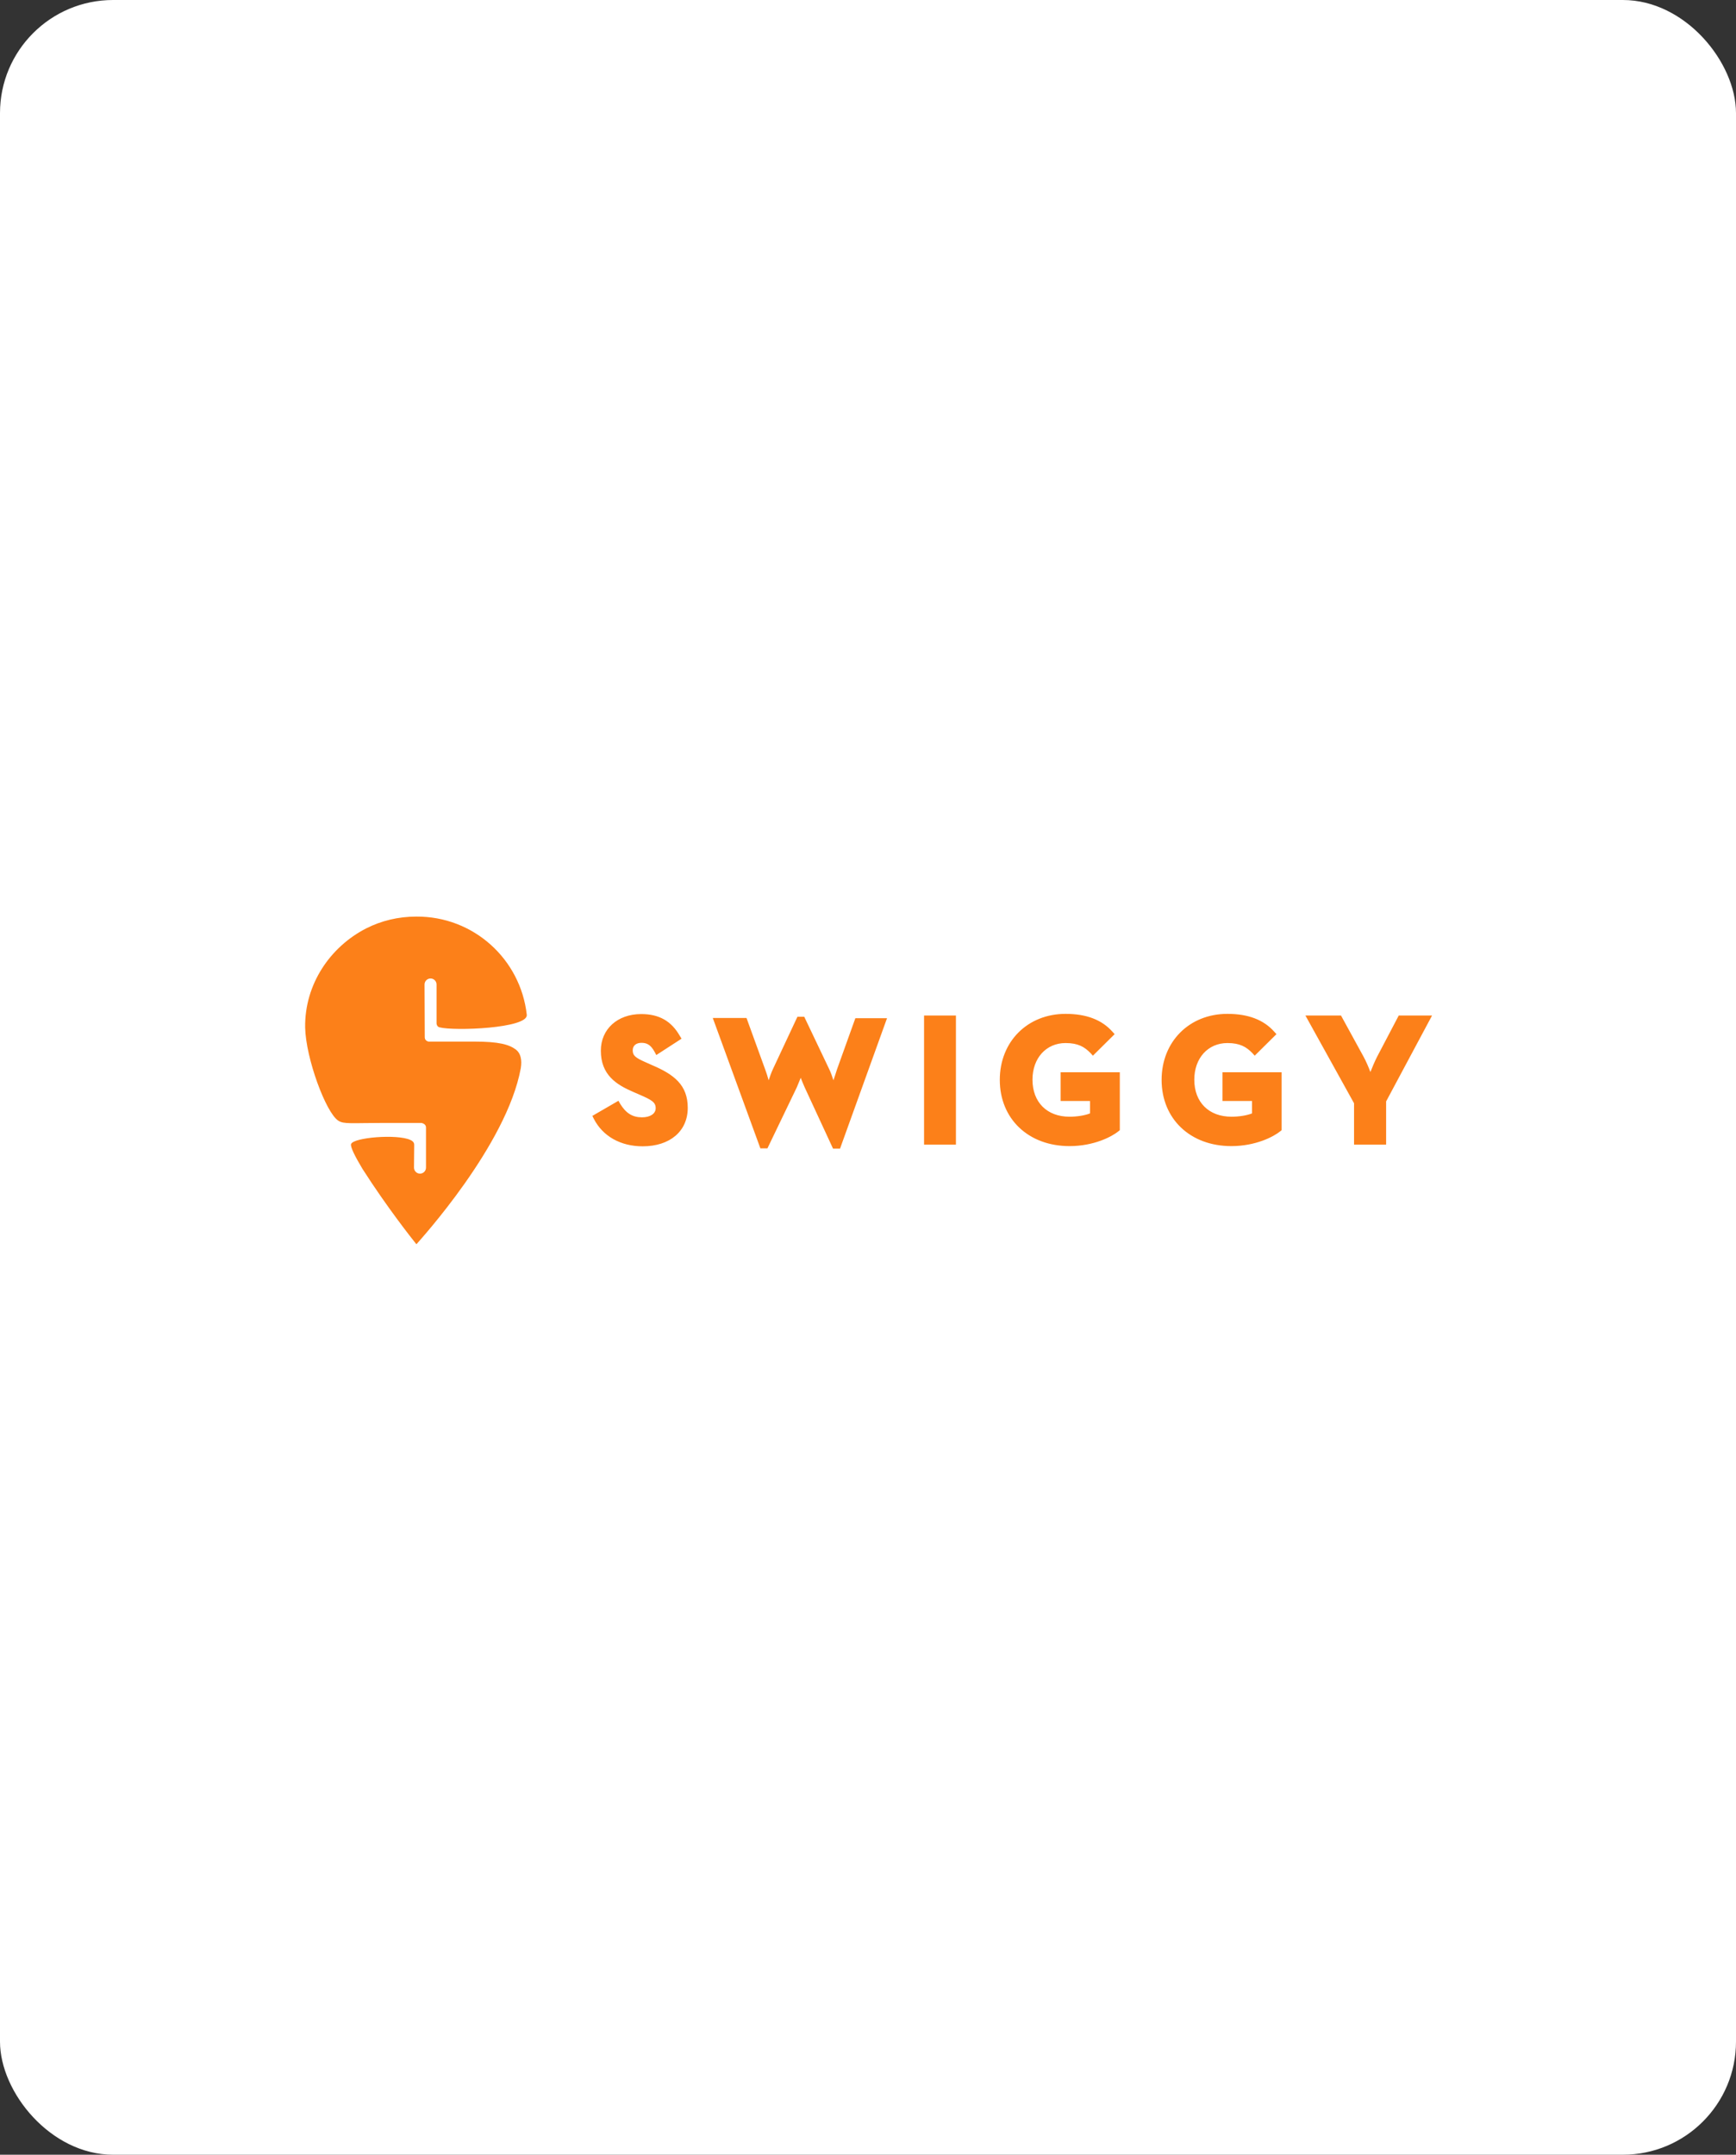 <svg width="307" height="381" viewBox="0 0 307 381" fill="none" xmlns="http://www.w3.org/2000/svg">
<rect x="0" y="0" width="307" height="381" fill="#333333" stroke="none"/>
<rect width="307" height="381" rx="20" fill="white"/>
<g clip-path="url(#clip0_339_1717)">
<path d="M73.651 220C73.614 219.963 73.578 219.927 73.541 219.89C72.846 219.012 68.528 213.596 64.1 206.68C62.783 204.485 61.905 202.728 62.087 202.289C62.527 201.118 70.211 200.496 72.553 201.557C73.285 201.886 73.248 202.289 73.248 202.545C73.248 203.606 73.212 206.461 73.212 206.461C73.212 207.046 73.688 207.522 74.273 207.522C74.859 207.522 75.334 207.046 75.334 206.461V199.361C75.334 198.739 74.675 198.593 74.529 198.556C73.285 198.556 70.797 198.556 68.089 198.556C62.161 198.556 60.807 198.813 59.819 198.154C57.623 196.727 54.074 187.103 53.964 181.687C53.854 174.039 58.392 167.416 64.759 164.159C67.43 162.805 70.431 162.073 73.614 162.073C83.751 162 92.057 169.611 93.155 179.418C93.155 179.418 93.155 179.418 93.155 179.455C93.375 181.833 80.311 182.346 77.713 181.65C77.31 181.541 77.201 181.138 77.201 180.955C77.201 179.162 77.201 174.076 77.201 174.076C77.201 173.49 76.725 173.014 76.139 173.014C75.554 173.014 75.078 173.49 75.078 174.076L75.115 183.407C75.115 183.992 75.627 184.139 75.773 184.175C77.237 184.175 80.677 184.175 83.897 184.175C88.215 184.175 90.045 184.688 91.252 185.602C92.057 186.225 92.35 187.396 92.094 188.896C89.606 202.508 74.236 219.305 73.651 220ZM115.33 188.347C119.209 189.994 121.624 191.86 121.624 195.885C121.624 200.02 118.477 202.691 113.647 202.691C109.732 202.691 106.585 200.898 105.011 197.825L104.755 197.312L109.366 194.641L109.659 195.153C110.683 196.837 111.854 197.568 113.537 197.568C115.001 197.568 115.953 196.91 115.953 195.958C115.953 194.897 115.257 194.495 113.062 193.543L111.964 193.067C109 191.787 106.255 190.067 106.255 185.785C106.255 181.98 109.183 179.308 113.391 179.308C116.575 179.308 118.734 180.553 120.234 183.187L120.527 183.663L116.062 186.554L115.77 186.005C115.038 184.651 114.306 184.395 113.428 184.395C112.476 184.395 111.891 184.907 111.891 185.712C111.891 186.627 112.33 187.03 114.269 187.871L115.33 188.347ZM148.008 189.115L151.265 180.04H156.864L148.557 203.094H147.313L142.3 192.262C142.08 191.75 141.824 191.165 141.604 190.579C141.385 191.128 141.129 191.75 140.909 192.262L135.713 203.057H134.469L126.052 180.004H132.017L135.31 189.079C135.53 189.664 135.749 190.36 135.932 191.018C136.152 190.36 136.408 189.628 136.701 189.006L141.019 179.784H142.226L146.618 189.006C146.91 189.591 147.166 190.323 147.386 191.018C147.606 190.396 147.825 189.701 148.008 189.115ZM163.414 202.399V179.565H169.049V202.399H163.414ZM187.565 194.714V189.591H198.031V199.837L197.811 200.02C196.604 201.008 193.42 202.655 189.139 202.655C181.857 202.655 176.807 197.825 176.807 190.945C176.807 184.175 181.71 179.272 188.443 179.272C192.139 179.272 194.884 180.333 196.75 182.455L197.116 182.858L193.274 186.664L192.871 186.225C191.81 185.127 190.676 184.432 188.443 184.432C185.004 184.432 182.588 187.103 182.588 190.908C182.588 194.897 185.15 197.459 189.139 197.459C190.456 197.459 191.847 197.239 192.761 196.873V194.678H187.565V194.714ZM216.181 194.714V189.591H226.647V199.837L226.427 200.02C225.219 201.008 222.036 202.655 217.754 202.655C210.472 202.655 205.423 197.825 205.423 190.945C205.423 184.175 210.326 179.272 217.059 179.272C220.755 179.272 223.5 180.333 225.366 182.455L225.732 182.858L221.889 186.664L221.487 186.225C220.426 185.127 219.291 184.432 217.059 184.432C213.619 184.432 211.204 187.103 211.204 190.908C211.204 194.897 213.766 197.459 217.791 197.459C219.108 197.459 220.499 197.239 221.414 196.873V194.678H216.181V194.714ZM247.358 179.565H253.25L245.126 194.751V202.399H239.454V195.08L230.855 179.565H237.149L241.137 186.847C241.576 187.652 242.016 188.676 242.345 189.555C242.674 188.713 243.113 187.688 243.516 186.883L247.358 179.565Z" fill="#FC8019"/>
</g>
<defs>
<clipPath id="clip0_339_1717">
<rect width="199.249" height="58" fill="white" transform="translate(54 162)"/>
</clipPath>
</defs>
</svg>
